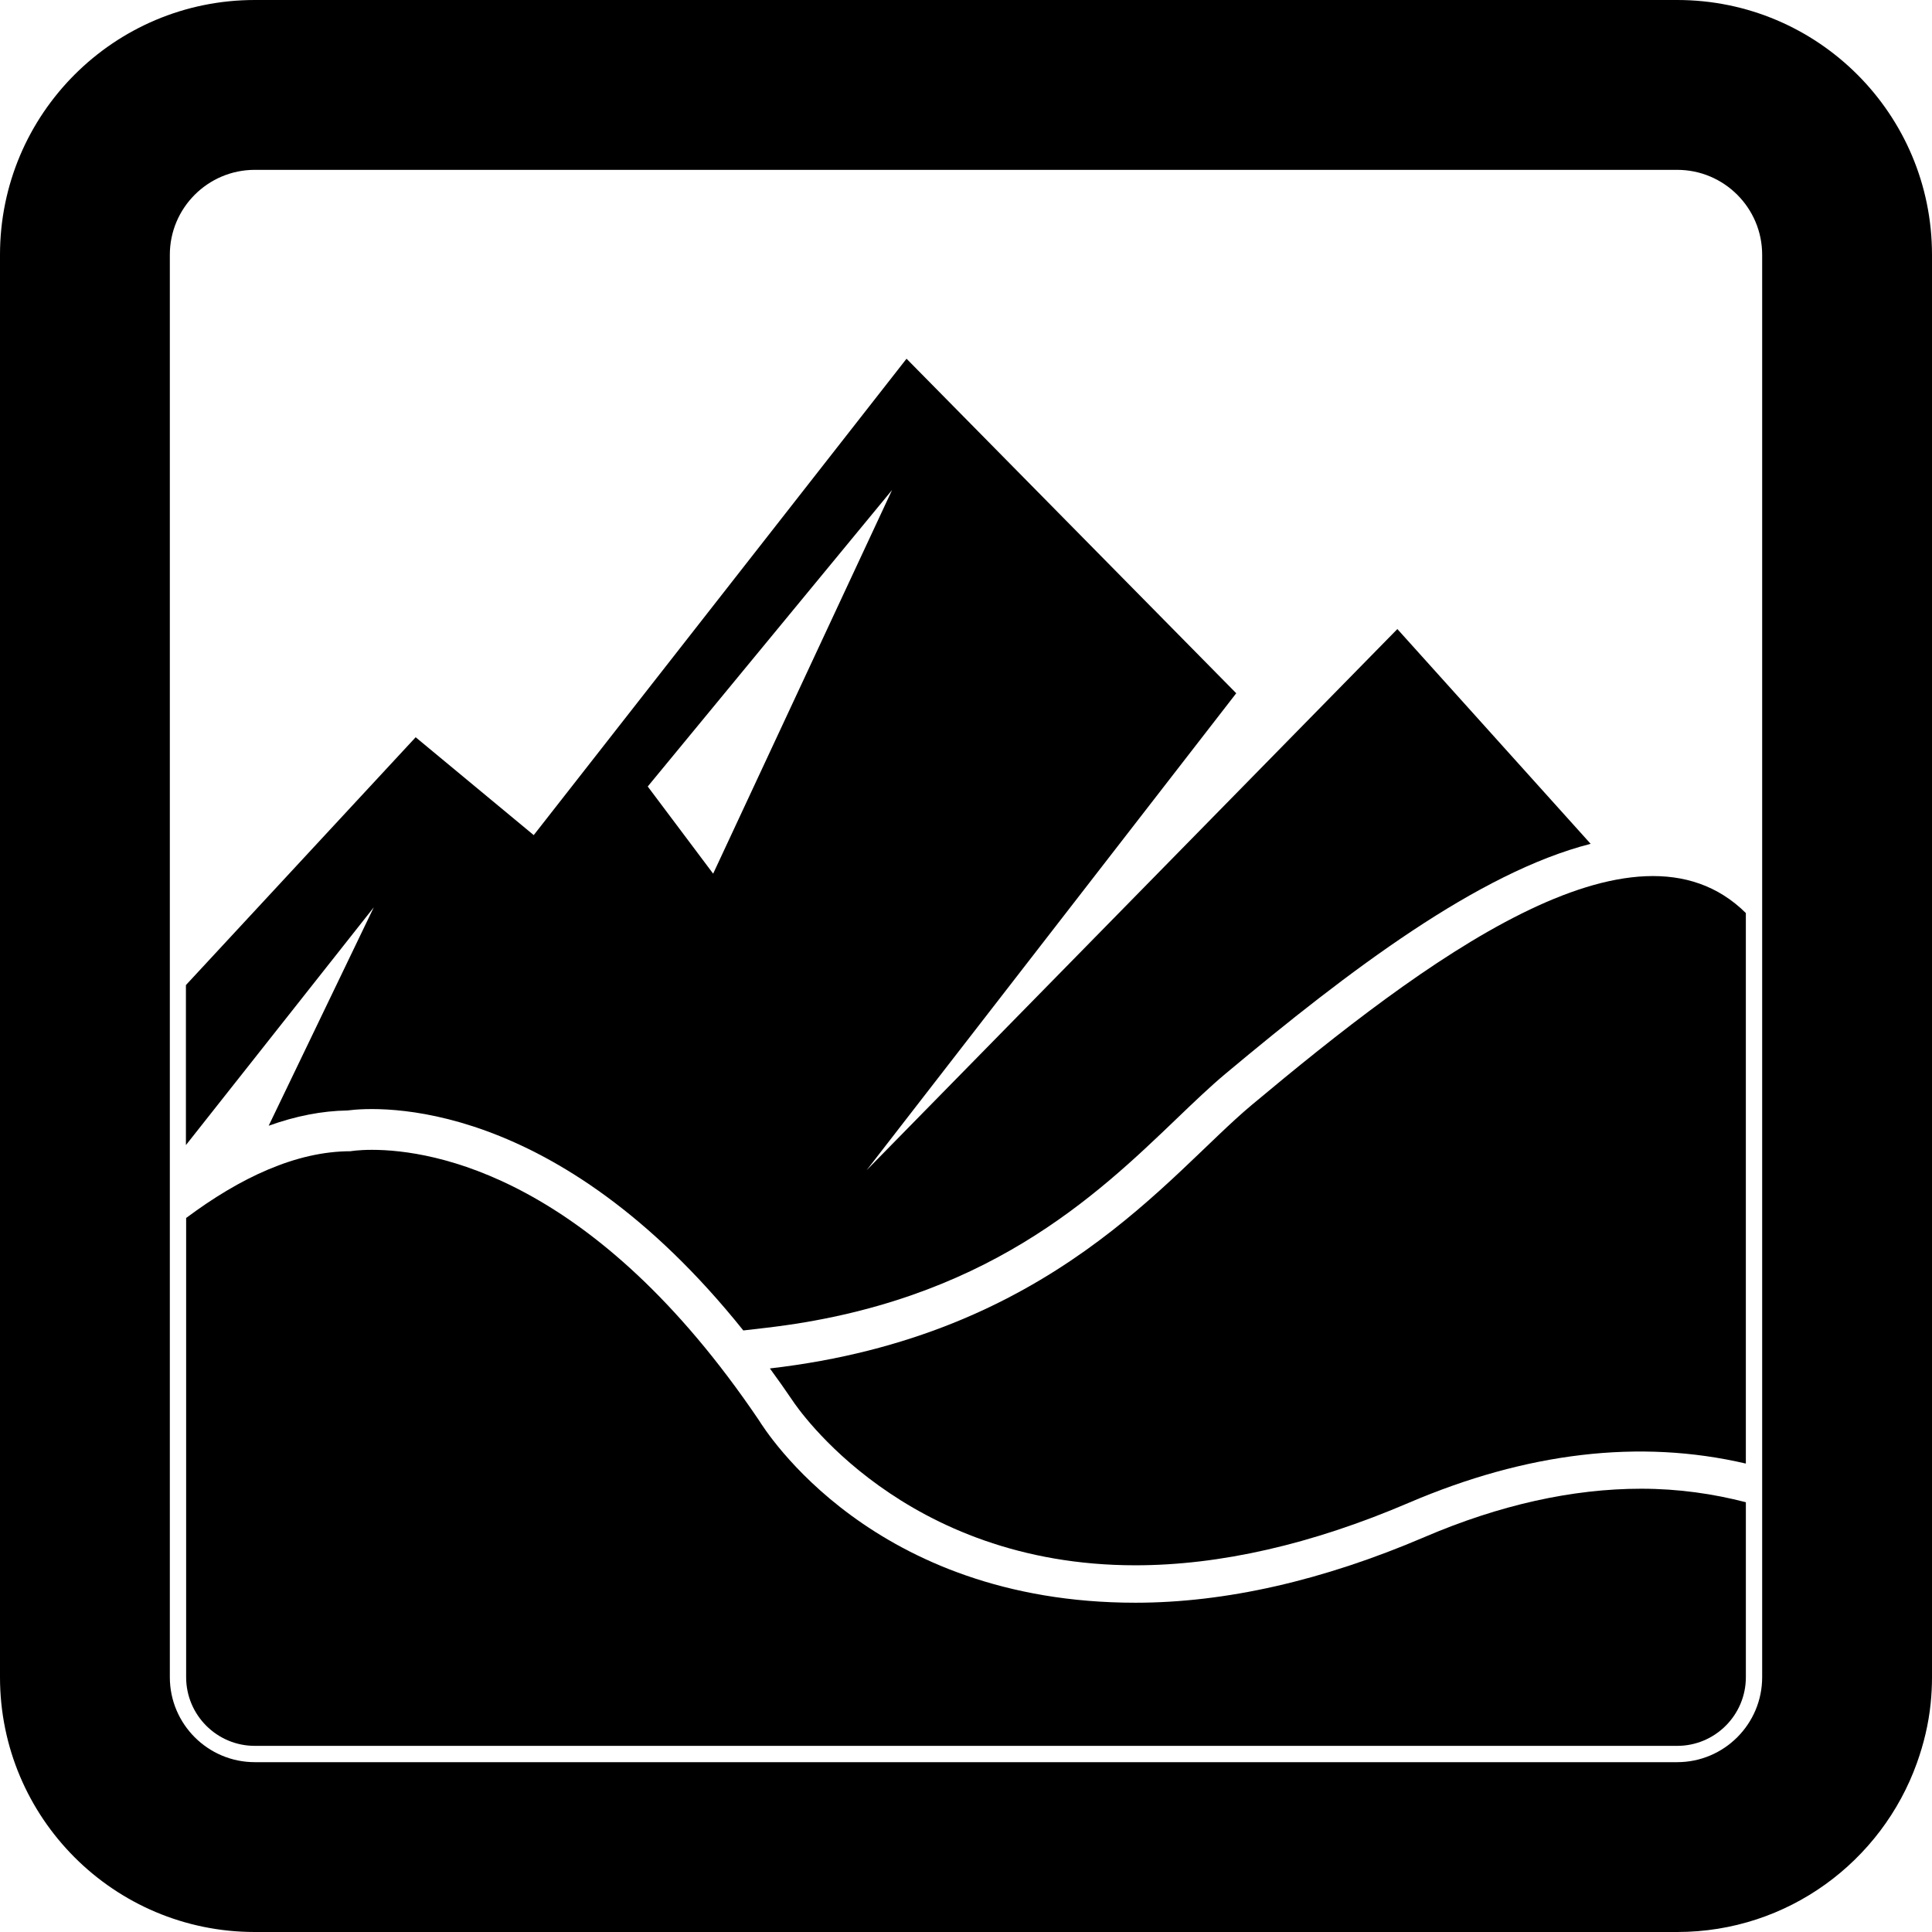 <?xml version="1.0" encoding="utf-8"?>
<!-- Generator: Adobe Illustrator 25.4.0, SVG Export Plug-In . SVG Version: 6.00 Build 0)  -->
<svg version="1.1" id="Ebene_2" xmlns="http://www.w3.org/2000/svg" xmlns:xlink="http://www.w3.org/1999/xlink" x="0px" y="0px"
	 viewBox="0 0 150 150" style="enable-background:new 0 0 150 150;" xml:space="preserve">
<g>
	<path d="M97.172,85.799c-6.475,5.415-15.531,17.927-37.398,20.446c0.586,0.802,1.173,1.627,1.759,2.494
		c0.375,0.568,8.625,12.79,26.616,12.79c6.568,0,13.705-1.631,21.216-4.847c9.141-3.916,17.935-4.976,26.182-3.051
		v-7.659v-1.646V70.888C126.886,62.318,110.551,74.609,97.172,85.799z"/>
	<path d="M110.612,119.331c-7.907,3.388-15.462,5.104-22.462,5.104c-20.402,0-28.71-13.352-29.238-14.183
		C46.108,91.319,33.641,89.273,28.876,89.273c-1.054,0-1.652,0.107-1.658,0.108
		c-4.224,0.003-8.573,2.053-12.766,5.183v35.655c0,2.938,2.389,5.329,5.328,5.329h110.44
		c2.938,0,5.328-2.391,5.328-5.329v-13.586c-2.523-0.653-5.221-1.049-8.125-1.049
		C122.072,115.584,116.417,116.845,110.612,119.331z"/>
	<path d="M130.22,0H19.78C8.856,0,0,8.855,0,19.78v41.539v36.256v2.72v29.924C0,141.144,8.856,150,19.78,150h110.44
		c8.586,0,15.874-5.481,18.61-13.127c0.524-1.466,0.9-3.003,1.064-4.605c0.069-0.674,0.106-1.356,0.106-2.05
		v-23.487v-1.65V36.278V19.78C150,8.855,141.144,0,130.22,0z M136.814,22.623v81.703v1.646v10.995v12.758v0.494
		c0,3.637-2.958,6.595-6.594,6.595H19.78c-3.636,0-6.594-2.958-6.594-6.595v-0.494v-0.797v-11.961V95.532V82.929
		v-2.717V62.393V19.78c0-3.635,2.958-6.593,6.594-6.593h110.44c3.636,0,6.594,2.957,6.594,6.593V22.623z"/>
	<path d="M29.02,70.445l-8.16,16.957c2.098-0.755,4.14-1.155,6.115-1.185c2.382-0.313,16.145-1.135,30.736,17.079
		l1.7-0.197c17.052-1.963,25.664-10.223,31.954-16.253c1.327-1.273,2.581-2.476,3.775-3.475
		c9.662-8.08,19.654-15.631,28.357-17.856l-15.006-16.675l-41.209,42.017l28.699-37.033L70.383,27.851
		l-28.945,36.987l-9.166-7.598L14.452,76.462l-0.017,0.019v12.423l0.017-0.022L29.02,70.445z M69.259,38.045
		L55.369,67.831L50.29,61.063L69.259,38.045z"/>
</g>
</svg>
